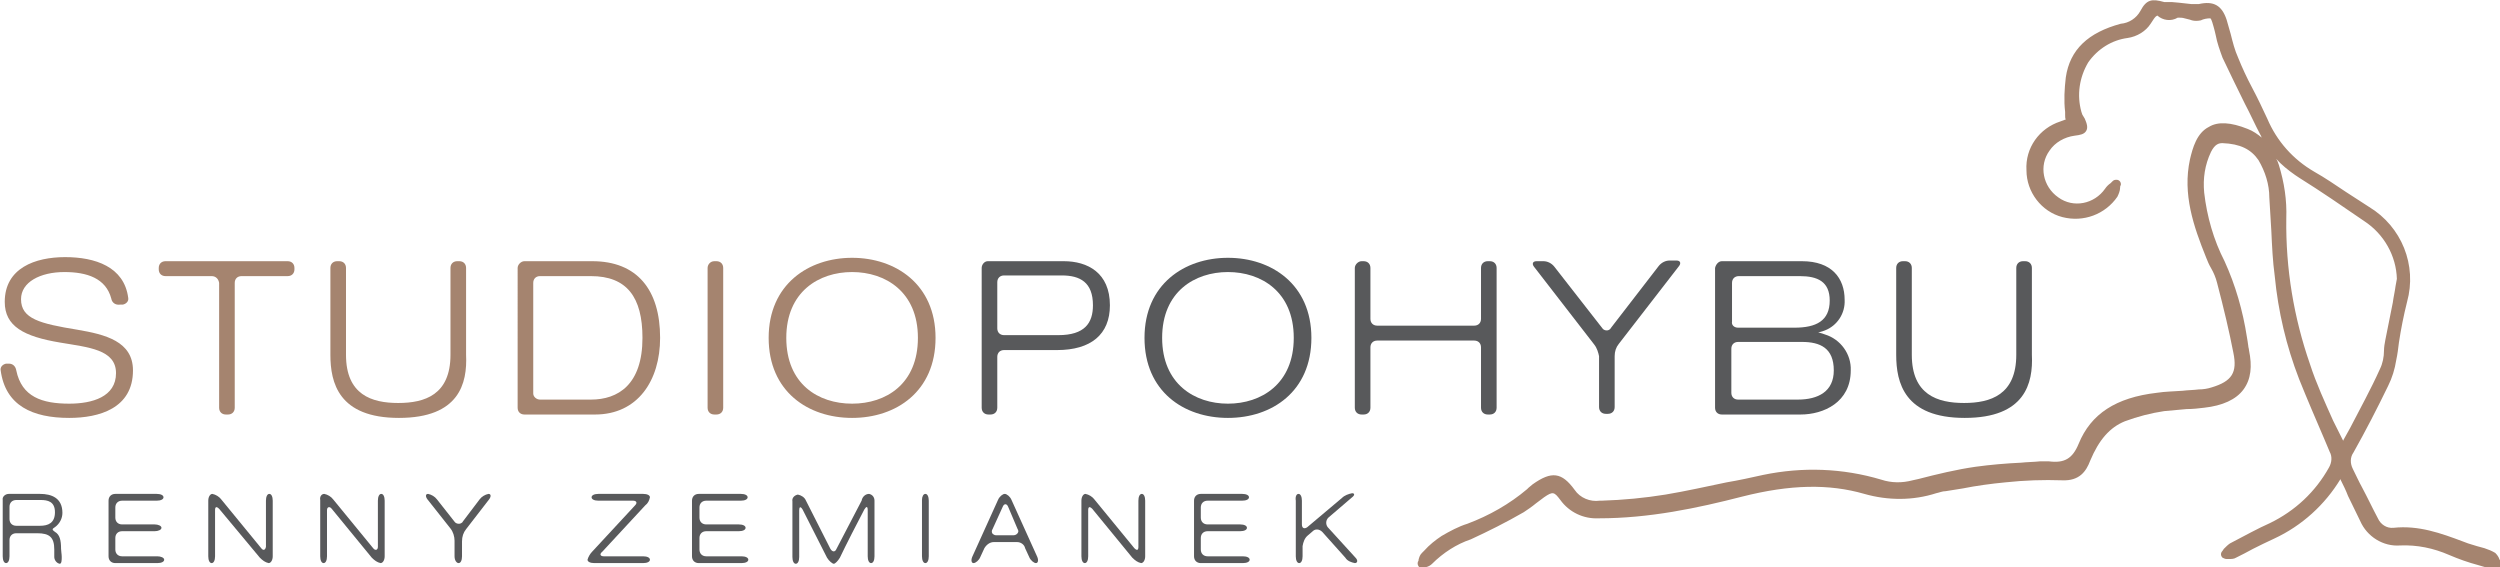 <?xml version="1.0" encoding="utf-8"?>
<!-- Generator: Adobe Illustrator 24.0.1, SVG Export Plug-In . SVG Version: 6.00 Build 0)  -->
<svg version="1.1" id="Layer_1" xmlns="http://www.w3.org/2000/svg" xmlns:xlink="http://www.w3.org/1999/xlink" x="0px" y="0px"
	 viewBox="0 0 368.5 83.6" style="enable-background:new 0 0 368.5 83.6;" xml:space="preserve">
<style type="text/css">
	.st0{fill:#A5846F;}
	.st1{fill:#58595B;}
</style>
<title>logo</title>
<g id="Layer_2_1_">
	<g id="Layer_1-2">
		<path class="st0" d="M368.5,82.6c0-0.1-0.1-0.1-0.1-0.2c-0.1-0.3-0.3-0.6-0.6-0.9c-0.5-0.3-1-0.5-1.6-0.7l-1.1-0.3
			c-0.4-0.1-0.9-0.3-1.3-0.4l-0.8-0.3c-3.2-1.2-6.5-2.4-10.2-2c-1,0.1-1.9-0.5-2.3-1.4c-0.8-1.5-1.5-3-2.3-4.5
			c-0.5-0.9-0.9-1.8-1.4-2.8c-0.4-0.8-0.4-1.7,0.1-2.4c1.8-3.2,3.5-6.5,5.1-9.8c0.6-1.2,1-2.5,1.2-3.8c0.2-0.9,0.3-1.8,0.4-2.6
			c0.3-2,0.7-4,1.2-6c1.5-5.4-0.8-11.1-5.6-14c-1.1-0.7-2.3-1.5-3.4-2.2c-1.5-1-3.1-2.1-4.7-3c-3.1-1.8-5.5-4.5-6.9-7.8
			c-0.7-1.5-1.4-3-2.2-4.5s-1.5-3-2.1-4.5c-0.5-1.1-0.8-2.3-1.1-3.5c-0.2-0.7-0.4-1.4-0.6-2.1c-0.7-2.1-1.9-2.8-4.1-2.3
			c-0.3,0-0.5,0-0.8,0H323l-1.8-0.2l-1.1-0.1c-0.2,0-0.3,0-0.5,0c-0.2,0-0.4,0-0.6,0c-1.8-0.5-2.6-0.4-3.5,1.3
			c-0.6,1.1-1.7,1.8-2.9,1.9c-4.8,1.3-7.5,3.8-8.1,7.9c-0.2,1.7-0.3,3.4-0.1,5.1v0.4c0,0.3,0,0.6,0.1,0.7c-0.3,0.1-0.5,0.2-0.8,0.3
			c-3.1,1-5.2,3.9-5,7.2c0,3.2,2.2,6.1,5.3,6.9c3.1,0.8,6.3-0.4,8.1-3c0.2-0.4,0.4-0.9,0.4-1.3c0-0.1,0-0.3,0.1-0.4
			c0.1-0.4-0.2-0.8-0.6-0.8c-0.2,0-0.4,0-0.6,0.2c-0.1,0.1-0.2,0.2-0.3,0.3c-0.3,0.2-0.6,0.5-0.8,0.8c-1.6,2.3-4.7,2.9-6.9,1.3
			c-2.3-1.6-2.9-4.7-1.3-6.9c0.8-1.2,2.2-2,3.7-2.2c0.8-0.1,1.4-0.2,1.7-0.7s0.1-1.1-0.2-1.8L307,17c-0.1-0.1-0.1-0.3-0.2-0.5
			c-0.7-2.5-0.3-5.1,1-7.3c1.4-2,3.5-3.3,5.8-3.6c1.4-0.2,2.7-1,3.4-2.1l0.2-0.3c0.2-0.3,0.3-0.5,0.6-0.8c0.1,0,0.1-0.1,0.2-0.1
			c0.8,0.7,2,0.9,3,0.3c0.4,0,0.7,0,1,0.1c0.3,0.1,0.5,0.1,0.8,0.2l0.3,0.1c0.4,0.1,0.8,0.1,1.3,0c0.4-0.2,0.9-0.3,1.4-0.3
			c0.2,0.1,0.4,1,0.5,1.3s0.2,0.8,0.3,1.2c0.2,1.1,0.6,2.2,1,3.3c1.1,2.3,2.2,4.6,3.3,6.8c0.8,1.5,1.5,3.1,2.3,4.6
			c0.1,0.1,0.1,0.3,0.2,0.4c-0.6-0.5-1.3-1-2.1-1.3c-2.5-1-4.4-1.1-5.7-0.3c-1.8,0.9-2.4,3.1-2.8,4.8c-1.1,5.1,0.5,9.8,2.4,14.5
			c0.2,0.5,0.4,1,0.7,1.5c0.4,0.7,0.7,1.4,0.9,2.2c1,3.8,1.8,7.2,2.4,10.3c0.6,2.9-0.2,4.2-3.2,5.1c-0.6,0.2-1.3,0.3-1.9,0.3
			c-0.8,0.1-1.6,0.1-2.4,0.2c-1.3,0.1-2.5,0.1-3.8,0.3c-6,0.7-9.7,3.1-11.5,7.5c-0.9,2.2-2.1,2.9-4.4,2.6c-0.4,0-0.9,0-1.3,0
			c-0.9,0.1-1.9,0.1-2.8,0.2c-2.2,0.1-4.5,0.3-6.7,0.6c-2.8,0.4-5.7,1.1-8.4,1.8l-0.9,0.2c-1.5,0.4-3.1,0.4-4.6-0.1
			c-5.7-1.7-11.6-1.9-17.4-0.7c-1.8,0.4-3.6,0.8-5.4,1.1c-2.9,0.6-6,1.3-9,1.8c-3.1,0.5-6.2,0.8-9.4,0.9h-0.3
			c-1.4,0.2-2.9-0.4-3.7-1.6c-1.9-2.6-3.4-2.8-6.2-0.8l-0.6,0.5l-0.2,0.2c-2.6,2.2-5.6,3.9-8.8,5.1c-1.3,0.4-2.6,1.1-3.8,1.8
			c-0.9,0.6-1.8,1.3-2.6,2.2l-0.3,0.3c-0.3,0.3-0.4,0.6-0.5,1c0,0.1,0,0.2-0.1,0.3c-0.1,0.3,0,0.6,0.2,0.8c0.1,0.1,0.3,0.2,0.5,0.2
			c0.1,0,0.2,0,0.3-0.1l0.2-0.1c0.4-0.1,0.7-0.3,0.9-0.5c1.6-1.6,3.6-2.9,5.7-3.6c2.6-1.2,5.2-2.5,7.8-4c0.6-0.4,1.2-0.8,1.8-1.3
			c0.4-0.3,0.8-0.6,1.2-0.9c1.3-0.9,1.5-0.8,2.4,0.4c1.3,1.8,3.4,2.8,5.6,2.7h0.1c7.4,0,14.5-1.5,21.1-3.2c7.1-1.8,12.8-1.9,18-0.4
			c3.5,1,7.2,1,10.6-0.1c0.5-0.1,0.9-0.3,1.4-0.3l2.5-0.4c2-0.4,4.2-0.7,6.3-0.9c2.8-0.3,5.6-0.4,8.4-0.3c2.5,0.1,3.5-1.3,4.1-2.9
			c1.3-3.1,2.9-4.9,5.1-5.8c1.9-0.7,3.8-1.2,5.8-1.5c1.1-0.1,2.2-0.2,3.3-0.3c0.9,0,1.8-0.1,2.6-0.2c2.7-0.3,4.7-1.2,5.8-2.7
			s1.3-3.4,0.8-5.8c0-0.2-0.1-0.4-0.1-0.6s-0.1-0.5-0.1-0.7l-0.1-0.6c-0.6-3.9-1.7-7.7-3.3-11.2c-1.6-3.1-2.6-6.6-3-10.1
			c-0.2-2.1,0.1-4.1,1-6c0.6-1.2,1.2-1.3,1.7-1.3c2.6,0.1,4.2,0.9,5.3,2.5c1,1.7,1.6,3.6,1.6,5.5c0.1,1.6,0.2,3.3,0.3,5
			c0.1,2.2,0.2,4.4,0.5,6.6c0.5,5.2,1.7,10.3,3.6,15.2c1.2,3,2.5,6,3.7,8.8l0.8,1.9c0.4,0.7,0.3,1.6-0.1,2.3c-2,3.6-5,6.4-8.7,8.2
			c-1.8,0.8-3.6,1.8-5.9,3c-0.3,0.2-0.6,0.5-0.9,0.8c-0.1,0.1-0.1,0.2-0.2,0.3c-0.3,0.3-0.3,0.7,0,1c0.2,0.1,0.4,0.2,0.6,0.2h0.3
			c0.4,0,0.8,0,1.1-0.2c0.8-0.4,1.6-0.8,2.5-1.3c1-0.5,2-1,3.1-1.5c4.1-1.9,7.5-5,9.8-8.8c0,0,0,0,0,0.1c0.4,0.8,0.8,1.6,1.1,2.4
			c0.6,1.2,1.2,2.5,1.8,3.7c1,2.3,3.4,3.8,5.9,3.6c2.5-0.1,4.9,0.4,7.2,1.4c1.4,0.6,2.8,1.1,4.3,1.5c0.6,0.2,1.1,0.3,1.7,0.5
			c0.3,0.1,0.5,0.1,0.8,0h0.2c0.4,0,0.7-0.4,0.7-0.7c0-0.1,0-0.2-0.1-0.3L368.5,82.6z M343.9,62c-1.2-2.7-2.5-5.5-3.4-8.3
			c-2.4-6.9-3.6-14.1-3.5-21.5c0.1-2.7-0.3-5.3-1.1-7.9c-0.1-0.3-0.2-0.6-0.4-0.9c0.8,0.9,1.8,1.7,2.8,2.4l0.6,0.4
			c3.2,2,6.4,4.2,9.6,6.4c2.9,1.9,4.7,5.1,4.8,8.5l-0.2,1.1c-0.1,0.8-0.3,1.6-0.4,2.4l-0.5,2.5c-0.2,1-0.4,2-0.6,3
			c-0.1,0.5-0.2,1.1-0.2,1.6c0,0.9-0.2,1.9-0.6,2.7c-1.3,2.9-2.9,5.8-4.4,8.7l-1,1.8c0,0,0,0,0,0.1l0,0C344.9,64,344.4,63,343.9,62z
			"/>
		<path class="st0" d="M16.4,44c-0.8-3-3.6-3.9-6.9-3.9c-3.6,0-6.4,1.5-6.4,4c0,2.9,2.8,3.6,8.3,4.5c4.1,0.7,8.2,1.7,8.2,6
			c0,5.6-5,7-9.4,7c-5.4,0-9.4-1.8-10.1-7c-0.1-0.5,0.3-0.9,0.8-1c0,0,0.1,0,0.1,0h0.3c0.6,0,1,0.4,1.1,1c0.8,3.9,3.8,4.9,7.8,4.9
			c3.4,0,6.9-1,6.9-4.5s-4.1-3.8-8.2-4.5c-5.4-0.9-8.2-2.4-8.2-6c0-5,4.5-6.6,8.9-6.6s8.7,1.4,9.3,6c0.1,0.5-0.3,0.9-0.8,1
			c0,0-0.1,0-0.1,0h-0.3C17,45,16.5,44.6,16.4,44z"/>
		<path class="st0" d="M31.2,40.7h-6.8c-0.6,0-1-0.4-1-1v-0.2c0-0.6,0.4-1,1-1h18c0.6,0,1,0.4,1,1v0.2c0,0.6-0.4,1-1,1h-6.8
			c-0.6,0-1,0.4-1,1v18.4c0,0.6-0.4,1-1,1h-0.3c-0.6,0-1-0.4-1-1V41.7C32.2,41.1,31.8,40.7,31.2,40.7L31.2,40.7z"/>
		<path class="st0" d="M58.8,61.6c-8.9,0-10.1-5.2-10.1-9.3V39.5c0-0.6,0.4-1,1-1H50c0.6,0,1,0.4,1,1v12.8c0,5.9,3.8,7.1,7.7,7.1
			s7.7-1.2,7.7-7.1V39.5c0-0.6,0.4-1,1-1h0.3c0.6,0,1,0.4,1,1v12.8C68.9,56.5,67.7,61.6,58.8,61.6z"/>
		<path class="st0" d="M77.3,38.5h10c6.6,0,10,4.2,10,11.3c0,6.3-3.3,11.3-9.6,11.3H77.3c-0.6,0-1-0.4-1-1V39.5
			C76.3,39,76.8,38.5,77.3,38.5z M79.6,58.9h7.5c4,0,7.6-2.2,7.6-9.1c0-6-2.3-9.1-7.6-9.1h-7.5c-0.6,0-1,0.4-1,1v16.3
			C78.6,58.5,79.1,58.9,79.6,58.9z"/>
		<path class="st0" d="M105.3,38.5h0.3c0.6,0,1,0.4,1,1v20.6c0,0.6-0.4,1-1,1h-0.3c-0.6,0-1-0.4-1-1V39.5
			C104.3,39,104.7,38.5,105.3,38.5z"/>
		<path class="st0" d="M125.6,38c6.4,0,12.3,3.9,12.3,11.8s-5.8,11.8-12.3,11.8s-12.3-3.9-12.3-11.8S119.2,38,125.6,38z M125.6,59.5
			c5,0,9.7-2.9,9.7-9.7s-4.8-9.7-9.7-9.7s-9.7,2.9-9.7,9.7S120.6,59.5,125.6,59.5L125.6,59.5z"/>
		<path class="st1" d="M145.6,38.5h11.2c3.5,0,6.8,1.7,6.8,6.5c0,4.3-2.8,6.6-7.8,6.6H148c-0.6,0-1,0.4-1,1v7.5c0,0.6-0.4,1-1,1
			h-0.3c-0.6,0-1-0.4-1-1V39.5C144.7,39,145.1,38.5,145.6,38.5z M148,49.4h8c3.9,0,5.1-1.8,5.1-4.4c0-3.4-1.9-4.4-4.6-4.4H148
			c-0.6,0-1,0.4-1,1v6.8C147,49,147.4,49.4,148,49.4L148,49.4z"/>
		<path class="st1" d="M181,38c6.4,0,12.3,3.9,12.3,11.8s-5.8,11.8-12.3,11.8s-12.3-3.9-12.3-11.8S174.6,38,181,38z M181,59.5
			c4.9,0,9.7-2.9,9.7-9.7s-4.8-9.7-9.7-9.7s-9.7,2.9-9.7,9.7S176.1,59.5,181,59.5L181,59.5z"/>
		<path class="st1" d="M200.7,38.5h0.3c0.6,0,1,0.4,1,1V47c0,0.6,0.4,1,1,1h14.3c0.6,0,1-0.4,1-1v-7.5c0-0.6,0.4-1,1-1h0.3
			c0.6,0,1,0.4,1,1v20.6c0,0.6-0.4,1-1,1h-0.3c-0.6,0-1-0.4-1-1v-8.9c0-0.6-0.4-1-1-1h-14.3c-0.6,0-1,0.4-1,1v8.9c0,0.6-0.4,1-1,1
			h-0.3c-0.6,0-1-0.4-1-1V39.5C199.7,39,200.2,38.5,200.7,38.5L200.7,38.5z"/>
		<path class="st1" d="M235,50.8l-8.9-11.5c-0.3-0.4-0.2-0.8,0.4-0.8h1c0.6,0,1.2,0.3,1.6,0.8l7.1,9.1c0.2,0.3,0.7,0.4,1,0.2
			c0.1-0.1,0.2-0.1,0.2-0.2l7.1-9.2c0.4-0.5,1-0.8,1.6-0.8h1c0.6,0,0.7,0.4,0.4,0.8l-8.9,11.5c-0.4,0.5-0.6,1.1-0.6,1.8v7.5
			c0,0.6-0.4,1-1,1h-0.3c-0.6,0-1-0.4-1-1v-7.5C235.6,52,235.4,51.3,235,50.8z"/>
		<path class="st1" d="M253.8,38.5h11.8c4.4,0,6.3,2.5,6.3,5.7c0.1,2-1.1,3.8-2.9,4.5c-0.5,0.2-1,0.3-1,0.3s0.5,0.1,1,0.3
			c2.3,0.7,3.9,2.9,3.8,5.3c0,4.7-4,6.5-7.4,6.5h-11.6c-0.6,0-1-0.4-1-1V39.5C252.9,39,253.3,38.5,253.8,38.5z M256.2,48.3h8.3
			c3.2,0,5.2-1,5.2-4c0-2.8-1.8-3.6-4.4-3.6h-9c-0.6,0-1,0.4-1,1v5.7C255.2,47.9,255.6,48.3,256.2,48.3L256.2,48.3z M256.2,58.9h8.8
			c3,0,5.3-1.2,5.3-4.3c0-3.3-2-4.2-4.7-4.2h-9.4c-0.6,0-1,0.4-1,1v6.5C255.2,58.5,255.6,58.9,256.2,58.9L256.2,58.9L256.2,58.9z"/>
		<path class="st1" d="M289.6,61.6c-8.9,0-10.1-5.2-10.1-9.3V39.5c0-0.6,0.4-1,1-1h0.3c0.6,0,1,0.4,1,1v12.8c0,5.9,3.8,7.1,7.7,7.1
			s7.7-1.2,7.7-7.1V39.5c0-0.6,0.4-1,1-1h0.3c0.6,0,1,0.4,1,1v12.8C299.7,56.5,298.5,61.6,289.6,61.6z"/>
		<path class="st1" d="M1.3,72.8h4.6c1.7,0,3.3,0.6,3.3,2.8c0,0.8-0.4,1.6-1.1,2.1c-0.5,0.3-0.4,0.4,0,0.7C8.8,78.8,9,79.6,9,80.9
			c0,0.3,0.1,0.8,0.1,1.2s0,1-0.3,1C8.3,83,8,82.5,8,82.1c0-0.3,0-0.7,0-1.1c0-1.8-0.7-2.4-2.5-2.4H2.4c-0.6,0-1,0.4-1,1V82
			c0,0.6-0.2,1-0.5,1s-0.5-0.4-0.5-1v-8.3C0.3,73.2,0.8,72.8,1.3,72.8z M2.4,77.5h3.5c1.2,0,2.2-0.4,2.2-2S7,73.7,6,73.7H2.4
			c-0.6,0-1,0.4-1,1v1.8C1.4,77.1,1.8,77.5,2.4,77.5z"/>
		<path class="st1" d="M17,72.8h6.1c0.6,0,1,0.2,1,0.5s-0.4,0.5-1,0.5H18c-0.6,0-1,0.4-1,1v1.5c0,0.6,0.4,1,1,1h4.8
			c0.5,0,1,0.2,1,0.5s-0.5,0.5-1,0.5H18c-0.6,0-1,0.4-1,1V81c0,0.6,0.4,1,1,1h5.2c0.5,0,1,0.2,1,0.5s-0.4,0.5-1,0.5H17
			c-0.6,0-1-0.4-1-1v-8.2C16,73.2,16.4,72.8,17,72.8z"/>
		<path class="st1" d="M31.3,72.8c0.5,0.1,1,0.4,1.3,0.8l5.9,7.2c0.3,0.4,0.6,0.3,0.7-0.2c0-1.7,0-5.1,0-6.8c0-0.6,0.2-1,0.5-1
			s0.5,0.4,0.5,1V82c0,0.6-0.3,1-0.6,1c-0.5-0.1-0.9-0.4-1.3-0.8l-6-7.2c-0.4-0.4-0.6-0.3-0.6,0.2c0,1.7,0,5.1,0,6.8
			c0,0.6-0.2,1-0.5,1s-0.5-0.4-0.5-1v-8.2C30.7,73.2,31,72.8,31.3,72.8z"/>
		<path class="st1" d="M47.8,72.8c0.5,0.1,1,0.4,1.3,0.8l5.9,7.2c0.3,0.4,0.7,0.3,0.7-0.2c0-1.7,0-5.1,0-6.8c0-0.6,0.2-1,0.5-1
			s0.5,0.4,0.5,1V82c0,0.6-0.3,1-0.6,1c-0.5-0.1-0.9-0.4-1.3-0.8L48.9,75c-0.3-0.4-0.7-0.3-0.7,0.2c0,1.7,0,5.1,0,6.8
			c0,0.6-0.2,1-0.5,1s-0.5-0.4-0.5-1v-8.3C47.1,73.2,47.4,72.8,47.8,72.8z"/>
		<path class="st1" d="M66.4,77.9L63,73.6c-0.3-0.4-0.3-0.8,0.1-0.8c0.5,0.1,1,0.4,1.3,0.8l2.6,3.3c0.2,0.3,0.7,0.4,1,0.2
			c0.1-0.1,0.2-0.1,0.2-0.2l2.5-3.3c0.3-0.4,0.8-0.7,1.3-0.8c0.4,0,0.4,0.4,0.1,0.8l-3.4,4.4c-0.4,0.5-0.6,1.1-0.6,1.8V82
			c0,0.6-0.2,1-0.5,1S67,82.6,67,82v-2.3C67,79.1,66.8,78.4,66.4,77.9z"/>
		<path class="st1" d="M87.3,81.3l6.3-6.8c0.4-0.4,0.2-0.7-0.3-0.7h-5.1c-0.6,0-1-0.2-1-0.5s0.4-0.5,1-0.5h6.6c0.6,0,1,0.2,1,0.5
			c-0.1,0.5-0.3,0.9-0.7,1.2l-6.3,6.8C88.3,81.7,88.5,82,89,82h5.8c0.6,0,1,0.2,1,0.5s-0.4,0.5-1,0.5h-7.2c-0.6,0-1-0.2-1-0.5
			C86.7,82.1,87,81.6,87.3,81.3z"/>
		<path class="st1" d="M103,72.8h6.2c0.6,0,1,0.2,1,0.5s-0.4,0.5-1,0.5h-5.1c-0.6,0-1,0.4-1,1v1.5c0,0.6,0.4,1,1,1h4.8
			c0.6,0,1,0.2,1,0.5s-0.4,0.5-1,0.5h-4.8c-0.6,0-1,0.4-1,1V81c0,0.6,0.4,1,1,1h5.2c0.6,0,1,0.2,1,0.5s-0.4,0.5-1,0.5H103
			c-0.6,0-1-0.4-1-1v-8.2C102,73.2,102.4,72.8,103,72.8z"/>
		<path class="st1" d="M128.1,72.8c0.5,0.1,0.8,0.5,0.8,1V82c0,0.6-0.2,1-0.5,1s-0.5-0.4-0.5-1v-6.8c0-0.6-0.2-0.6-0.5-0.1
			c-0.9,1.7-2.8,5.4-3.6,7.1c-0.3,0.5-0.7,0.9-0.9,0.9s-0.7-0.4-1-0.9l-3.6-7.1c-0.3-0.5-0.5-0.4-0.5,0.1c0,1.7,0,5.2,0,6.9
			c0,0.6-0.2,1-0.5,1s-0.5-0.4-0.5-1v-8.2c-0.1-0.5,0.3-0.9,0.8-1c0.5,0.1,1,0.4,1.2,0.9l3.6,7.1c0.3,0.5,0.7,0.5,0.9,0l3.7-7.1
			C127.1,73.2,127.6,72.8,128.1,72.8z"/>
		<path class="st1" d="M136.4,72.8c0.3,0,0.5,0.4,0.5,1V82c0,0.6-0.2,1-0.5,1s-0.5-0.4-0.5-1v-8.3C135.9,73.2,136.1,72.8,136.4,72.8
			z"/>
		<path class="st1" d="M149.9,79.9h-3.4c-0.6,0-1.1,0.4-1.4,0.9l-0.6,1.3c-0.2,0.5-0.7,0.9-1,0.9s-0.4-0.4-0.2-0.9l3.8-8.4
			c0.2-0.5,0.7-0.9,1-0.9s0.8,0.4,1,0.9l3.8,8.4c0.2,0.5,0.1,0.9-0.2,0.9s-0.8-0.4-1-0.9l-0.6-1.3C151,80.3,150.5,79.9,149.9,79.9z
			 M147.8,74.7l-1.5,3.3c-0.2,0.3-0.1,0.7,0.2,0.8c0.1,0.1,0.3,0.1,0.4,0.1h2.5c0.3,0,0.6-0.2,0.7-0.5c0-0.1,0-0.3-0.1-0.4l-1.4-3.3
			C148.4,74.2,148,74.2,147.8,74.7z"/>
		<path class="st1" d="M160,72.8c0.5,0.1,1,0.4,1.3,0.8l5.9,7.2c0.4,0.4,0.6,0.3,0.6-0.2c0-1.7,0-5.1,0-6.8c0-0.6,0.2-1,0.5-1
			s0.5,0.4,0.5,1V82c0,0.6-0.3,1-0.6,1c-0.5-0.1-0.9-0.4-1.3-0.8l-5.9-7.2c-0.4-0.4-0.6-0.3-0.6,0.2c0,1.7,0,5.1,0,6.8
			c0,0.6-0.2,1-0.5,1s-0.5-0.4-0.5-1v-8.2C159.4,73.2,159.7,72.8,160,72.8z"/>
		<path class="st1" d="M177,72.8h6.1c0.6,0,1,0.2,1,0.5s-0.4,0.5-1,0.5h-5.1c-0.6,0-1,0.4-1,1v1.5c0,0.6,0.4,1,1,1h4.8
			c0.6,0,1,0.2,1,0.5s-0.4,0.5-1,0.5h-4.8c-0.6,0-1,0.4-1,1V81c0,0.6,0.4,1,1,1h5.2c0.6,0,1,0.2,1,0.5s-0.4,0.5-1,0.5H177
			c-0.6,0-1-0.4-1-1v-8.2C176,73.2,176.4,72.8,177,72.8z"/>
		<path class="st1" d="M191.4,72.8c0.3,0,0.5,0.4,0.5,1v3.5c0,0.6,0.4,0.7,0.8,0.4l5.1-4.3c0.4-0.4,1-0.6,1.5-0.7
			c0.4,0,0.4,0.3,0,0.6l-3.5,3c-0.4,0.4-0.4,1-0.1,1.4l4.1,4.5c0.4,0.4,0.3,0.8-0.1,0.8c-0.5-0.1-1.1-0.3-1.4-0.8l-3.4-3.8
			c-0.4-0.4-1-0.5-1.4-0.1c0,0,0,0,0,0l-0.7,0.6c-0.5,0.4-0.7,1-0.8,1.6V82c0,0.6-0.2,1-0.5,1s-0.5-0.4-0.5-1v-8.2
			C190.9,73.2,191.1,72.8,191.4,72.8z"/>
	</g>
</g>
</svg>
